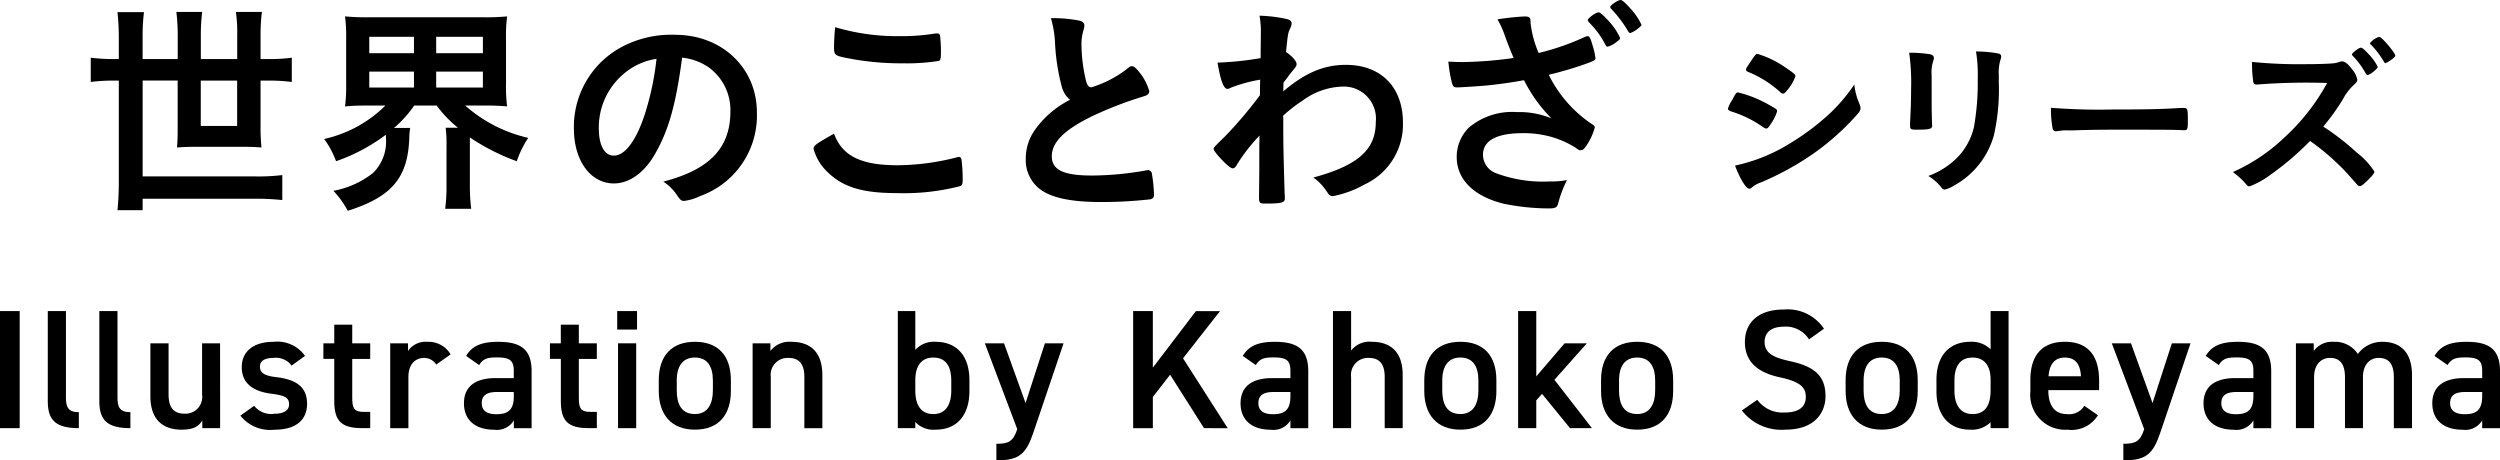 <svg xmlns="http://www.w3.org/2000/svg" width="246.183" height="45.336" viewBox="0 0 246.183 45.336"><g id="レイヤー_2" data-name="レイヤー 2"><g id="text"><path d="M11.7,3.737a23.707,23.707,0,0,0-.133-2.543h2.61a19.874,19.874,0,0,0-.133,2.543V5.815H17.5V3.493a18.931,18.931,0,0,0-.133-2.321h2.543a18.392,18.392,0,0,0-.133,2.277V5.815h3.582V3.449a13.937,13.937,0,0,0-.132-2.277h2.564a18.392,18.392,0,0,0-.133,2.277V5.815h.752a16.581,16.581,0,0,0,2.323-.133V8.07a17.435,17.435,0,0,0-2.323-.132h-.752V12.6a18.749,18.749,0,0,0,.089,1.923c-.53-.044-1.061-.066-1.768-.066H19.265c-.731,0-1.261.022-1.836.066q.068-.729.066-1.791v-4.8H14.046v9.44H25.123a19.176,19.176,0,0,0,2.675-.132V19.7a25.6,25.6,0,0,0-2.675-.133H14.046V20.7H11.569A29.429,29.429,0,0,0,11.7,17.71V7.938h-.42a17.554,17.554,0,0,0-2.344.132V5.682a17.368,17.368,0,0,0,2.344.133h.42Zm8.07,4.2V12.4h3.582V7.938Z"/><path d="M36.21,10.392c-.885,0-1.549.022-2.234.088a15.123,15.123,0,0,0,.111-2.189V3.869a15.563,15.563,0,0,0-.111-2.255,22.163,22.163,0,0,0,2.3.089H47.662a21.975,21.975,0,0,0,2.277-.089,15.04,15.04,0,0,0-.11,2.255V8.291a14.6,14.6,0,0,0,.11,2.189,22.369,22.369,0,0,0-2.254-.088H45.806a14.046,14.046,0,0,0,6.213,3.184,9.676,9.676,0,0,0-1.129,2.3,20.857,20.857,0,0,1-4.621-2.344v4.688a18.236,18.236,0,0,0,.132,2.343H43.837a16.885,16.885,0,0,0,.133-2.343V14.261a11.1,11.1,0,0,0-.088-1.68H45.1A11.551,11.551,0,0,1,43,10.392H40.786A11.331,11.331,0,0,1,38.8,12.6h1.592a6.855,6.855,0,0,0-.088.973c-.133,3.935-1.725,5.815-6.059,7.185a8.987,8.987,0,0,0-1.415-1.968,8.879,8.879,0,0,0,3.892-1.746A4.331,4.331,0,0,0,38,13.531v-.265a17.868,17.868,0,0,1-4.908,2.609,8.853,8.853,0,0,0-1.172-2.189,12.367,12.367,0,0,0,6.036-3.294Zm.154-5.152h4.4V3.626h-4.4Zm0,3.383h4.4V7.053h-4.4ZM42.952,5.24h4.6V3.626h-4.6Zm0,3.383h4.6V7.053h-4.6Z"/><path d="M64.474,15.212c-1.063,1.835-2.522,2.852-4.026,2.852-2.3,0-3.935-2.255-3.935-5.395a8.921,8.921,0,0,1,4.8-8.092,10.4,10.4,0,0,1,5.173-1.15c4.621,0,8.048,3.272,8.048,7.65A8.411,8.411,0,0,1,68.962,19.3a5.278,5.278,0,0,1-1.593.487c-.265,0-.376-.089-.663-.509a4.649,4.649,0,0,0-1.393-1.393c4.555-1.172,6.611-3.316,6.611-6.9a5.18,5.18,0,0,0-2.145-4.356,5.61,5.61,0,0,0-2.608-.951C66.552,10.348,65.821,12.89,64.474,15.212ZM61.289,7.385a6.877,6.877,0,0,0-2.321,5.24c0,1.7.553,2.7,1.48,2.7,1.106,0,2.235-1.525,3.074-4.156a27.774,27.774,0,0,0,1.127-5.373A6.381,6.381,0,0,0,61.289,7.385Z"/><path d="M88.388,16.273A23.9,23.9,0,0,0,94.2,15.5a.573.573,0,0,1,.244-.044c.133,0,.2.088.242.287a15.167,15.167,0,0,1,.112,1.924c0,.442-.045.575-.244.663a22.2,22.2,0,0,1-6.213.686c-3.338,0-5.239-.553-6.766-1.99a4.989,4.989,0,0,1-1.459-2.366c0-.332.2-.464,2.012-1.5C82.927,15.344,84.762,16.273,88.388,16.273Zm.2-12.713a20.471,20.471,0,0,0,3.537-.266h.154a.255.255,0,0,1,.288.2,13.242,13.242,0,0,1,.089,1.725c0,.509-.045.686-.177.774a20.039,20.039,0,0,1-3.582.243,27.409,27.409,0,0,1-5.439-.508c-1.261-.244-1.327-.31-1.327-1.084,0-.508.045-1.349.111-1.968A21.269,21.269,0,0,0,88.587,3.56Z"/><path d="M104.528,8.424a20.429,20.429,0,0,1-.64-4.289,10.3,10.3,0,0,0-.4-2.344,12.959,12.959,0,0,1,2.809.243c.331.089.486.243.486.487a1.737,1.737,0,0,1-.066.375,4.822,4.822,0,0,0-.222,1.5,15.952,15.952,0,0,0,.464,3.626c.133.42.266.575.51.575a10.824,10.824,0,0,0,3.537-1.835c.287-.221.332-.244.441-.244.2,0,.4.155.731.575a5.135,5.135,0,0,1,.994,1.88c0,.243-.154.4-.53.508a37.185,37.185,0,0,0-5.152,1.99c-2.7,1.327-3.914,2.543-3.914,3.914,0,1.348,1.128,1.9,3.981,1.9a30.752,30.752,0,0,0,5.195-.486,1.757,1.757,0,0,1,.287-.044.4.4,0,0,1,.377.265,15,15,0,0,1,.221,2.1.436.436,0,0,1-.376.509,43.3,43.3,0,0,1-4.842.265c-2.83,0-4.71-.376-5.882-1.172a3.6,3.6,0,0,1-1.525-3.1,4.854,4.854,0,0,1,.884-2.808,9.431,9.431,0,0,1,3.471-2.985A2.555,2.555,0,0,1,104.528,8.424Z"/><path d="M124.007,16.8c0-2.41,0-2.41.022-3.45a17.155,17.155,0,0,0-2.233,2.875c-.11.221-.266.354-.4.354-.221,0-.752-.465-1.46-1.261-.287-.353-.419-.552-.419-.641,0-.155,0-.155,1.127-1.26a40.515,40.515,0,0,0,3.427-4.046c0-.133,0-.641.023-1.526a15.3,15.3,0,0,0-2.853.774c-.221.111-.265.133-.375.133-.377,0-.685-.863-.972-2.587a30.84,30.84,0,0,0,4.244-.442c0-.8.022-1.924.022-2.543a8.364,8.364,0,0,0-.133-1.636,14.758,14.758,0,0,1,2.7.331c.332.089.463.222.463.465a1.29,1.29,0,0,1-.131.442c-.222.442-.244.6-.421,2.344.531.331,1.039.884,1.039,1.172,0,.2,0,.2-.685,1.039-.066.088-.265.376-.6.795-.023.708-.023.708-.023.863,2.167-1.835,4-2.609,6.169-2.609,3.449,0,5.615,2.189,5.615,5.7a6.51,6.51,0,0,1-3.78,6.081,10.382,10.382,0,0,1-3.118,1.149.469.469,0,0,1-.354-.132c-.044-.023-.044-.023-.332-.443a5.173,5.173,0,0,0-1.237-1.26c4.4-1.194,6.146-2.742,6.146-5.461a3.157,3.157,0,0,0-3.251-3.494,6.908,6.908,0,0,0-3.912,1.349,14.694,14.694,0,0,0-1.968,1.526,2.57,2.57,0,0,1,.022.464c0,2.366,0,2.565.133,7.208.022.243.022.42.022.464,0,.42-.31.509-1.924.509-.575,0-.619-.066-.619-.686Z"/><path d="M150.717,2.233a10.185,10.185,0,0,0,.8,2.985,24.7,24.7,0,0,0,4.576-1.592.807.807,0,0,1,.244-.066c.176,0,.287.177.486.906a6.541,6.541,0,0,1,.287,1.283c0,.155-.111.221-.685.442a35.4,35.4,0,0,1-3.914,1.172,12.5,12.5,0,0,0,4.356,4.93.312.312,0,0,1,.177.266,5.942,5.942,0,0,1-.862,1.835c-.2.287-.331.4-.531.4-.155,0-.2-.022-.486-.244a9.5,9.5,0,0,0-2.366-1.061,10.061,10.061,0,0,0-2.83-.376c-2.609,0-3.936.73-3.936,2.145a1.954,1.954,0,0,0,1.327,1.813,13.163,13.163,0,0,0,5.174.8,9.487,9.487,0,0,0,1.768-.133,11.522,11.522,0,0,0-.884,2.366c-.11.332-.288.42-.884.42a22.381,22.381,0,0,1-4.467-.464c-2.941-.73-4.621-2.388-4.621-4.6a4.081,4.081,0,0,1,1.151-2.852,6.573,6.573,0,0,1,4.753-1.57,8.3,8.3,0,0,1,3.426.619,14.631,14.631,0,0,1-2.7-3.759c-1.348.243-2.476.4-3.781.531-.773.066-2.476.177-2.807.177-.31,0-.4-.067-.509-.442a12.862,12.862,0,0,1-.354-2.1c.73.045,1.084.045,1.482.045a38.781,38.781,0,0,0,4.953-.4c-.2-.42-.576-1.392-.8-1.989a9.362,9.362,0,0,0-.8-1.813,24.267,24.267,0,0,1,2.676-.288c.42,0,.575.111.575.4ZM158.1,4.422a8.85,8.85,0,0,0-1.636-2.233.454.454,0,0,1-.112-.2c0-.2.8-.774,1.062-.774.133,0,.376.2.774.619a6.4,6.4,0,0,1,1.348,1.9c0,.132-.066.177-.353.4a2.522,2.522,0,0,1-.863.464C158.233,4.6,158.167,4.555,158.1,4.422Zm2.21-1.371A12.2,12.2,0,0,0,158.654.862a.265.265,0,0,1-.089-.176c0-.177.774-.686,1.018-.686.154,0,.441.243.951.818a6.26,6.26,0,0,1,1.106,1.614c0,.089-.067.155-.311.354a2.675,2.675,0,0,1-.773.464C160.444,3.25,160.379,3.184,160.312,3.051Z"/><path d="M174.371,12.21c-.237.374-.306.442-.442.442-.119,0-.119,0-.85-.493a11.294,11.294,0,0,0-2.566-1.173c-.272-.1-.358-.17-.358-.289a3.149,3.149,0,0,1,.408-.832c.069-.137.137-.239.17-.323.188-.341.272-.443.409-.443a11.4,11.4,0,0,1,2.482.918,13.768,13.768,0,0,1,1.291.731.314.314,0,0,1,.085.2A4.127,4.127,0,0,1,174.371,12.21Zm8.755-1.938a.956.956,0,0,1,.084.374c0,.221-.084.357-.408.714a24.525,24.525,0,0,1-4.589,4.012,28.775,28.775,0,0,1-4.827,2.6,2.464,2.464,0,0,0-.834.458c-.153.12-.2.153-.288.153-.324,0-.9-.934-1.411-2.277a16.946,16.946,0,0,0,5.558-2.278,23.973,23.973,0,0,0,3.74-2.822A16.5,16.5,0,0,0,182.6,8.318,6.46,6.46,0,0,0,183.126,10.272ZM176,8.878c-.221.272-.306.341-.425.341a.382.382,0,0,1-.255-.136,10.669,10.669,0,0,0-3.144-1.989c-.17-.068-.239-.136-.239-.238a.456.456,0,0,1,.1-.255c.816-1.241.851-1.292,1.037-1.292A9.641,9.641,0,0,1,175.8,6.635c.815.544,1,.7,1,.867A4.236,4.236,0,0,1,176,8.878Z"/><path d="M190.216,10.306c0,.391.015,1.173.033,1.649,0,.17.018.34.018.408,0,.34-.239.408-1.565.408-.51,0-.611-.068-.611-.357v-.34c.067-1.326.1-2.057.1-3.263a21.621,21.621,0,0,0-.187-3.621,13.373,13.373,0,0,1,2.057.153c.238.051.375.17.375.374a.69.69,0,0,1-.051.238,3.713,3.713,0,0,0-.17,1.479Zm6.611-2.21a20.391,20.391,0,0,1-.475,5.2,8.116,8.116,0,0,1-3.978,5,2.828,2.828,0,0,1-.867.373.408.408,0,0,1-.322-.187,4.792,4.792,0,0,0-1.293-1.155,7.831,7.831,0,0,0,2.754-1.717,6.371,6.371,0,0,0,1.734-3.094,25.021,25.021,0,0,0,.373-4.759,13.961,13.961,0,0,0-.17-2.686,11.988,11.988,0,0,1,2.16.187c.221.051.322.136.322.306A.91.91,0,0,1,197,5.87a4.1,4.1,0,0,0-.17,1.513Z"/><path d="M208.1,10.782c3.111,0,4.9-.034,6.613-.153h.221c.509,0,.509.017.509,1.377,0,.7-.05.816-.339.816h-.069c-1.121-.051-1.75-.051-6.663-.051-1.8,0-2.7.017-4.267.068h-.492a4.45,4.45,0,0,0-.953.068c-.084,0-.152.017-.186.017a.308.308,0,0,1-.34-.238,10.8,10.8,0,0,1-.17-2.074A59.561,59.561,0,0,0,208.1,10.782Z"/><path d="M232.068,15.015a7.462,7.462,0,0,1,1.751,1.887c0,.153-.22.425-.748.935-.39.373-.56.493-.679.493a.415.415,0,0,1-.255-.12c-.187-.22-.187-.22-.97-1.1a23.1,23.1,0,0,0-3.688-3.23,27.6,27.6,0,0,1-3.859,3.3,8.539,8.539,0,0,1-2.09,1.172c-.17,0-.187-.016-.595-.492a9.11,9.11,0,0,0-1.054-.918,17.888,17.888,0,0,0,5.015-3.349,20.739,20.739,0,0,0,4.265-5.422,62.912,62.912,0,0,0-6.68.136c-.2.017-.238.017-.271.017a.291.291,0,0,1-.323-.272,11.807,11.807,0,0,1-.119-1.955,46.107,46.107,0,0,0,5.422.221c1,0,2.057-.034,2.618-.085a2.614,2.614,0,0,0,.612-.153.366.366,0,0,1,.2-.034c.289,0,.595.238,1,.782a2.33,2.33,0,0,1,.511,1c0,.205-.052.272-.493.681a5.088,5.088,0,0,0-.918,1.257,22.952,22.952,0,0,1-1.938,2.7A24.541,24.541,0,0,1,232.068,15.015Zm.9-7.768a7.863,7.863,0,0,0-1.258-1.717c-.1-.1-.1-.1-.1-.153,0-.1.1-.2.391-.425.254-.187.391-.255.476-.255.135,0,.323.153.731.595a4.731,4.731,0,0,1,.935,1.292c0,.187-.765.8-1,.8C233.071,7.383,233.038,7.349,232.97,7.247Zm2.379-1.275c-.119.085-.254.17-.3.2a.228.228,0,0,0-.086.017.149.149,0,0,0-.051.034c-.051,0-.1-.051-.17-.17a8.612,8.612,0,0,0-1.275-1.666c-.051-.034-.051-.034-.1-.119a1.878,1.878,0,0,1,.884-.629c.119,0,.171.034.357.2A9.393,9.393,0,0,1,235.74,5.19a1.152,1.152,0,0,1,.136.289C235.876,5.564,235.673,5.768,235.349,5.972Z"/><path d="M1.938,42.162H0V30.633H1.938Z"/><path d="M4.706,30.633H6.493v8.488c0,.9.168,1.47,1.27,1.47v1.571c-2.172,0-3.057-.7-3.057-2.623Z"/><path d="M9.782,30.633H11.57v8.488c0,.9.167,1.47,1.271,1.47v1.571c-2.173,0-3.059-.7-3.059-2.623Z"/><path d="M21.677,42.162H19.922V41.41c-.384.6-.886.9-2.056.9-1.72,0-3.056-.885-3.056-3.291V33.808H16.6v5.029c0,1.487.669,1.9,1.6,1.9a1.652,1.652,0,0,0,1.7-1.888V33.808h1.772Z"/><path d="M28.716,36a1.933,1.933,0,0,0-1.822-.752c-.752,0-1.3.25-1.3.852,0,.7.618.919,1.588,1.036,1.853.217,3.056.868,3.056,2.639,0,1.538-1.052,2.54-3.207,2.54a3.742,3.742,0,0,1-3.359-1.386l1.353-.97a2.135,2.135,0,0,0,1.989.786c.92,0,1.454-.335,1.454-.919,0-.685-.435-.886-1.737-1.053-1.588-.2-2.924-.869-2.924-2.623,0-1.487,1.086-2.49,3.124-2.49a3.34,3.34,0,0,1,3.107,1.387Z"/><path d="M31.845,33.808h1.07V31.97h1.771v1.838h1.77v1.537h-1.77v3.826c0,.969.15,1.387,1.085,1.387h.685v1.6h-.818c-2,0-2.723-.685-2.723-2.657v-4.16h-1.07Z"/><path d="M42.954,35.9a1.386,1.386,0,0,0-1.2-.651c-.9,0-1.537.668-1.537,1.871v5.046H38.425V33.808H40.18v.752a2.08,2.08,0,0,1,1.872-.9,2.533,2.533,0,0,1,2.322,1.237Z"/><path d="M48.794,37.233h1.8v-.7c0-1.052-.4-1.336-1.654-1.336-.9,0-1.353.1-1.755.751l-1.286-.9c.6-.986,1.5-1.387,3.158-1.387,2.138,0,3.292.669,3.292,2.891v5.614H50.6v-.769a1.943,1.943,0,0,1-1.939.919c-1.838,0-2.973-.936-2.973-2.606C45.686,37.918,47.005,37.233,48.794,37.233Zm1.8,1.37H48.927c-1.053,0-1.487.367-1.487,1.1,0,.768.568,1.086,1.42,1.086,1.086,0,1.738-.334,1.738-1.788Z"/><path d="M54.155,33.808h1.069V31.97H57v1.838h1.772v1.537H57v3.826c0,.969.151,1.387,1.086,1.387h.686v1.6h-.82c-2.005,0-2.723-.685-2.723-2.657v-4.16H54.155Z"/><path d="M60.777,30.633h1.954v1.821H60.777Zm.083,3.175h1.788v8.354H60.86Z"/><path d="M71.972,38.5c0,2.222-1.086,3.809-3.542,3.809-2.339,0-3.559-1.5-3.559-3.809V37.45c0-2.456,1.3-3.793,3.559-3.793s3.542,1.337,3.542,3.793Zm-1.771-.05v-.97c0-1.453-.585-2.272-1.771-2.272-1.2,0-1.788.836-1.788,2.272v.97c0,1.3.435,2.322,1.788,2.322C69.7,40.775,70.2,39.756,70.2,38.453Z"/><path d="M74.112,33.808h1.754v.752a2.353,2.353,0,0,1,2.072-.9c1.721,0,3.041.869,3.041,3.275v5.23H79.208V37.133c0-1.471-.668-1.888-1.587-1.888A1.667,1.667,0,0,0,75.9,37.116v5.046H74.112Z"/><path d="M90.133,34.459a2.427,2.427,0,0,1,2.005-.8c2.039,0,3.325,1.337,3.325,3.793V38.5c0,2.222-1.086,3.809-3.325,3.809a2.441,2.441,0,0,1-2.005-.752v.6H88.411V30.633h1.722Zm3.542,3.994v-.97c0-1.453-.569-2.272-1.772-2.272-1.152,0-1.754.8-1.77,2.172v1.07c0,1.3.468,2.322,1.77,2.322C93.19,40.775,93.675,39.756,93.675,38.453Z"/><path d="M98.869,33.808l2.122,5.881,1.905-5.881h1.837l-2.94,8.688c-.718,2.139-1.337,2.84-3.676,2.84V43.7c1.169,0,1.638-.184,2.056-1.437l-3.192-8.454Z"/><path d="M118.565,42.162,115.224,36.9l-1.7,2.188v3.075h-1.939V30.633h1.939V36.2l4.244-5.564h2.372l-3.643,4.645,4.4,6.884Z"/><path d="M125.273,37.233h1.8v-.7c0-1.052-.4-1.336-1.653-1.336-.9,0-1.354.1-1.755.751l-1.286-.9c.6-.986,1.5-1.387,3.157-1.387,2.139,0,3.292.669,3.292,2.891v5.614h-1.755v-.769a1.939,1.939,0,0,1-1.937.919c-1.838,0-2.975-.936-2.975-2.606C122.165,37.918,123.485,37.233,125.273,37.233Zm1.8,1.37h-1.67c-1.053,0-1.487.367-1.487,1.1,0,.768.567,1.086,1.421,1.086,1.086,0,1.736-.334,1.736-1.788Z"/><path d="M131.26,30.633h1.788v3.893a2.274,2.274,0,0,1,2.039-.869c1.721,0,3.04.869,3.04,3.275v5.23h-1.771V37.133c0-1.471-.668-1.888-1.587-1.888a1.666,1.666,0,0,0-1.721,1.871v5.046H131.26Z"/><path d="M147.354,38.5c0,2.222-1.085,3.809-3.542,3.809-2.338,0-3.559-1.5-3.559-3.809V37.45c0-2.456,1.3-3.793,3.559-3.793s3.542,1.337,3.542,3.793Zm-1.771-.05v-.97c0-1.453-.584-2.272-1.771-2.272-1.2,0-1.788.836-1.788,2.272v.97c0,1.3.435,2.322,1.788,2.322C145.082,40.775,145.583,39.756,145.583,38.453Z"/><path d="M156.261,33.808,153.069,37.4l3.694,4.762h-2.157l-2.755-3.375-.569.635v2.74h-1.788V30.633h1.788v6.433l2.79-3.258Z"/><path d="M164.761,38.5c0,2.222-1.086,3.809-3.542,3.809-2.339,0-3.559-1.5-3.559-3.809V37.45c0-2.456,1.3-3.793,3.559-3.793s3.542,1.337,3.542,3.793Zm-1.771-.05v-.97c0-1.453-.585-2.272-1.771-2.272-1.2,0-1.788.836-1.788,2.272v.97c0,1.3.435,2.322,1.788,2.322C162.489,40.775,162.99,39.756,162.99,38.453Z"/><path d="M178.142,33.423a2.69,2.69,0,0,0-2.49-1.253c-1.186,0-1.887.535-1.887,1.5,0,1.1.868,1.537,2.472,1.888,2.323.5,3.526,1.37,3.526,3.442,0,1.721-1.154,3.308-3.927,3.308a4.93,4.93,0,0,1-4.311-1.888l1.521-1.052a3.085,3.085,0,0,0,2.689,1.253c1.588,0,2.089-.7,2.089-1.538,0-.919-.518-1.486-2.522-1.921-2.223-.468-3.477-1.537-3.477-3.492,0-1.738,1.137-3.191,3.844-3.191a4.3,4.3,0,0,1,3.943,1.888Z"/><path d="M188.845,38.5c0,2.222-1.086,3.809-3.542,3.809-2.339,0-3.559-1.5-3.559-3.809V37.45c0-2.456,1.3-3.793,3.559-3.793s3.542,1.337,3.542,3.793Zm-1.771-.05v-.97c0-1.453-.585-2.272-1.771-2.272-1.2,0-1.788.836-1.788,2.272v.97c0,1.3.435,2.322,1.788,2.322C186.573,40.775,187.074,39.756,187.074,38.453Z"/><path d="M196.02,30.633h1.77V42.162h-1.77v-.585a2.625,2.625,0,0,1-2.005.735c-2.223,0-3.326-1.587-3.326-3.776V37.4c0-2.406,1.3-3.743,3.326-3.743a2.661,2.661,0,0,1,2.005.736Zm0,7.82v-1.07c0-1.37-.619-2.172-1.772-2.172-1.2,0-1.788.819-1.788,2.272v.97c0,1.3.5,2.322,1.788,2.322C195.585,40.775,196.02,39.756,196.02,38.453Z"/><path d="M206.589,40.892a3.038,3.038,0,0,1-2.99,1.42,3.437,3.437,0,0,1-3.661-3.776V37.4c0-2.456,1.2-3.743,3.393-3.743,2.289,0,3.375,1.37,3.375,3.843v.919h-5v.034c0,1.3.5,2.322,1.821,2.322a1.731,1.731,0,0,0,1.721-.819Zm-4.862-3.843h3.191c-.067-1.22-.567-1.838-1.587-1.838C202.3,35.211,201.81,35.913,201.727,37.049Z"/><path d="M209.845,33.808l2.121,5.881,1.905-5.881h1.838l-2.94,8.688c-.719,2.139-1.337,2.84-3.676,2.84V43.7c1.169,0,1.636-.184,2.054-1.437l-3.191-8.454Z"/><path d="M220.1,37.233h1.8v-.7c0-1.052-.4-1.336-1.654-1.336-.9,0-1.354.1-1.754.751l-1.287-.9c.6-.986,1.5-1.387,3.158-1.387,2.139,0,3.291.669,3.291,2.891v5.614h-1.754v-.769a1.94,1.94,0,0,1-1.937.919c-1.838,0-2.975-.936-2.975-2.606C216.993,37.918,218.313,37.233,220.1,37.233Zm1.8,1.37h-1.671c-1.051,0-1.487.367-1.487,1.1,0,.768.568,1.086,1.421,1.086,1.086,0,1.737-.334,1.737-1.788Z"/><path d="M226.087,33.808h1.755v.752a2.227,2.227,0,0,1,1.955-.9,2.69,2.69,0,0,1,2.39,1.2,2.937,2.937,0,0,1,2.439-1.2c1.805,0,2.891,1.1,2.891,3.275v5.23h-1.788V37.133c0-1.371-.569-1.888-1.488-1.888-.885,0-1.52.668-1.553,1.787v5.13h-1.771V37.133c0-1.421-.619-1.888-1.471-1.888-.92,0-1.57.7-1.57,1.871v5.046h-1.789Z"/><path d="M242.624,37.233h1.805v-.7c0-1.052-.4-1.336-1.655-1.336-.9,0-1.353.1-1.753.751l-1.288-.9c.6-.986,1.5-1.387,3.159-1.387,2.138,0,3.291.669,3.291,2.891v5.614h-1.754v-.769a1.942,1.942,0,0,1-1.938.919c-1.838,0-2.974-.936-2.974-2.606C239.517,37.918,240.837,37.233,242.624,37.233Zm1.805,1.37h-1.671c-1.052,0-1.487.367-1.487,1.1,0,.768.568,1.086,1.42,1.086,1.086,0,1.738-.334,1.738-1.788Z"/></g></g></svg>